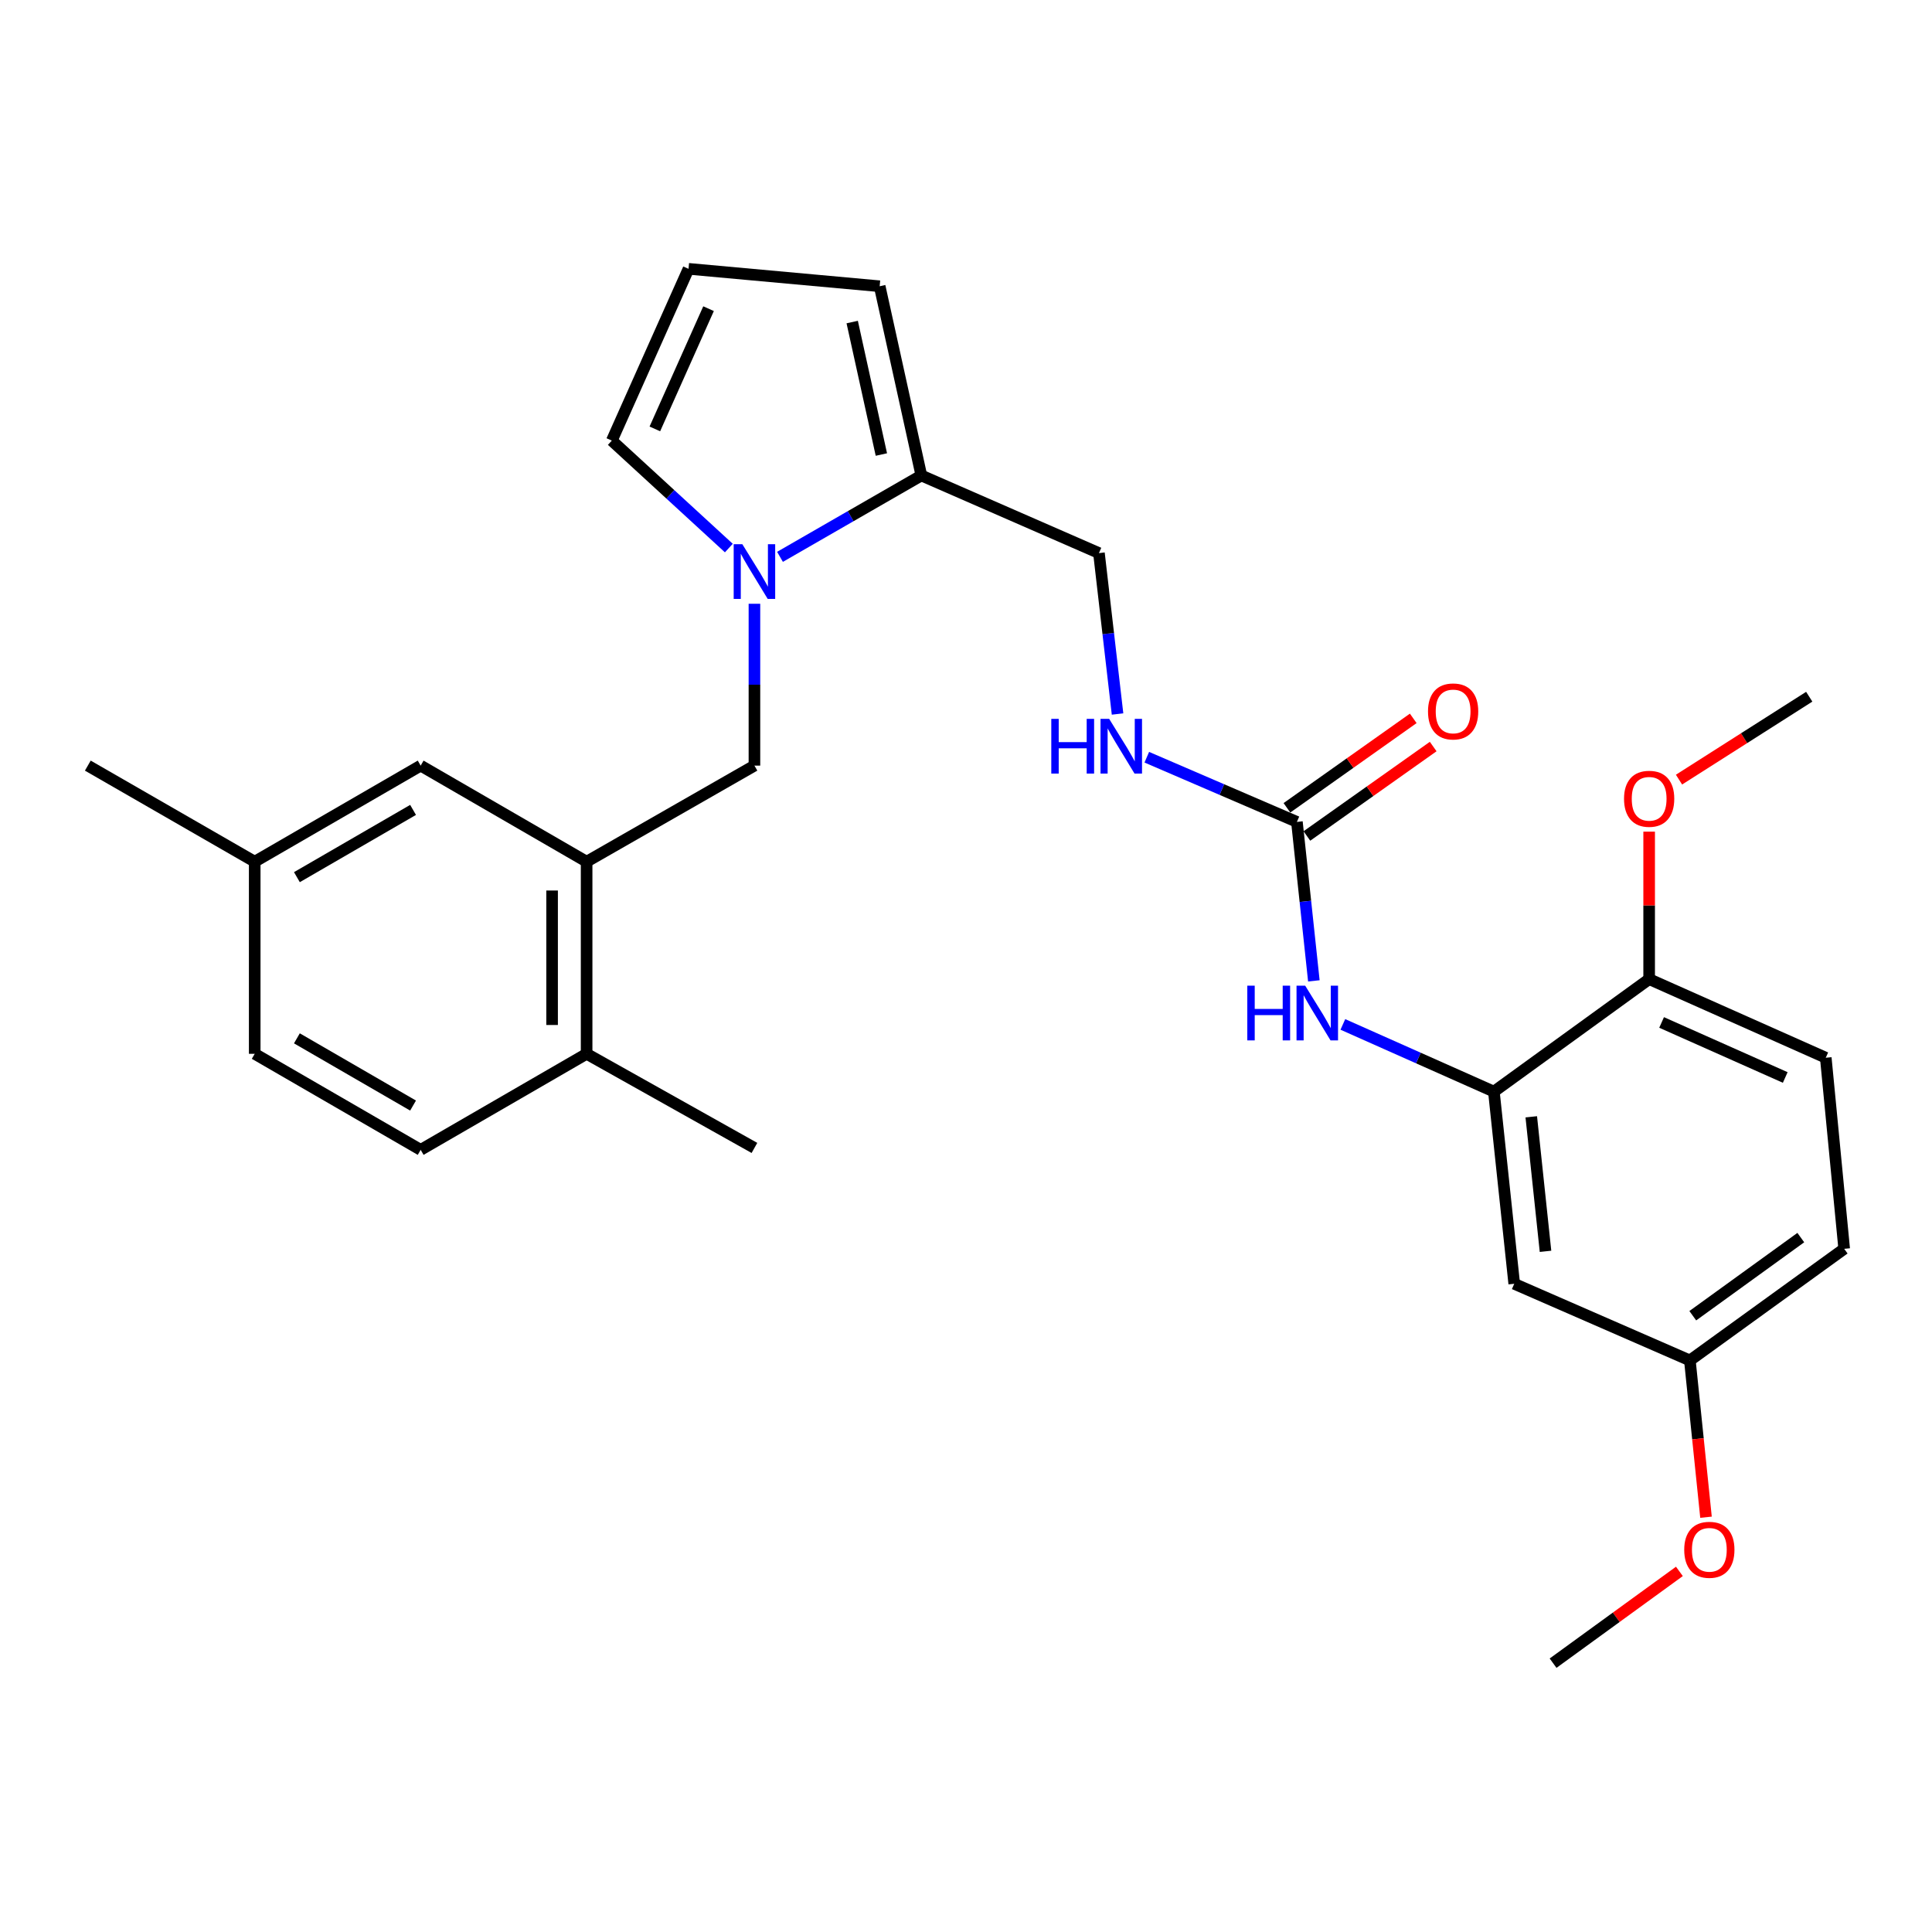 <?xml version='1.0' encoding='iso-8859-1'?>
<svg version='1.1' baseProfile='full'
              xmlns='http://www.w3.org/2000/svg'
                      xmlns:rdkit='http://www.rdkit.org/xml'
                      xmlns:xlink='http://www.w3.org/1999/xlink'
                  xml:space='preserve'
width='1000px' height='1000px' viewBox='0 0 1000 1000'>
<!-- END OF HEADER -->
<rect style='opacity:1.0;fill:#FFFFFF;stroke:none' width='1000' height='1000' x='0' y='0'> </rect>
<path class='bond-1' d='M 403.726,288.223 L 440.307,267.167' style='fill:none;fill-rule:evenodd;stroke:#0000FF;stroke-width:6px;stroke-linecap:butt;stroke-linejoin:miter;stroke-opacity:1' />
<path class='bond-1' d='M 440.307,267.167 L 476.888,246.11' style='fill:none;fill-rule:evenodd;stroke:#000000;stroke-width:6px;stroke-linecap:butt;stroke-linejoin:miter;stroke-opacity:1' />
<path class='bond-5' d='M 390.494,312.511 L 390.494,354.396' style='fill:none;fill-rule:evenodd;stroke:#0000FF;stroke-width:6px;stroke-linecap:butt;stroke-linejoin:miter;stroke-opacity:1' />
<path class='bond-5' d='M 390.494,354.396 L 390.494,396.282' style='fill:none;fill-rule:evenodd;stroke:#000000;stroke-width:6px;stroke-linecap:butt;stroke-linejoin:miter;stroke-opacity:1' />
<path class='bond-7' d='M 377.248,283.676 L 346.963,255.863' style='fill:none;fill-rule:evenodd;stroke:#0000FF;stroke-width:6px;stroke-linecap:butt;stroke-linejoin:miter;stroke-opacity:1' />
<path class='bond-7' d='M 346.963,255.863 L 316.679,228.051' style='fill:none;fill-rule:evenodd;stroke:#000000;stroke-width:6px;stroke-linecap:butt;stroke-linejoin:miter;stroke-opacity:1' />
<path class='bond-0' d='M 671.279,425.411 L 632.43,408.674' style='fill:none;fill-rule:evenodd;stroke:#000000;stroke-width:6px;stroke-linecap:butt;stroke-linejoin:miter;stroke-opacity:1' />
<path class='bond-0' d='M 632.43,408.674 L 593.582,391.938' style='fill:none;fill-rule:evenodd;stroke:#0000FF;stroke-width:6px;stroke-linecap:butt;stroke-linejoin:miter;stroke-opacity:1' />
<path class='bond-3' d='M 671.279,425.411 L 675.663,466.553' style='fill:none;fill-rule:evenodd;stroke:#000000;stroke-width:6px;stroke-linecap:butt;stroke-linejoin:miter;stroke-opacity:1' />
<path class='bond-3' d='M 675.663,466.553 L 680.048,507.696' style='fill:none;fill-rule:evenodd;stroke:#0000FF;stroke-width:6px;stroke-linecap:butt;stroke-linejoin:miter;stroke-opacity:1' />
<path class='bond-15' d='M 676.442,432.703 L 709.131,409.555' style='fill:none;fill-rule:evenodd;stroke:#000000;stroke-width:6px;stroke-linecap:butt;stroke-linejoin:miter;stroke-opacity:1' />
<path class='bond-15' d='M 709.131,409.555 L 741.819,386.407' style='fill:none;fill-rule:evenodd;stroke:#FF0000;stroke-width:6px;stroke-linecap:butt;stroke-linejoin:miter;stroke-opacity:1' />
<path class='bond-15' d='M 666.115,418.119 L 698.803,394.971' style='fill:none;fill-rule:evenodd;stroke:#000000;stroke-width:6px;stroke-linecap:butt;stroke-linejoin:miter;stroke-opacity:1' />
<path class='bond-15' d='M 698.803,394.971 L 731.492,371.823' style='fill:none;fill-rule:evenodd;stroke:#FF0000;stroke-width:6px;stroke-linecap:butt;stroke-linejoin:miter;stroke-opacity:1' />
<path class='bond-11' d='M 476.888,246.11 L 455.314,148.16' style='fill:none;fill-rule:evenodd;stroke:#000000;stroke-width:6px;stroke-linecap:butt;stroke-linejoin:miter;stroke-opacity:1' />
<path class='bond-11' d='M 456.199,235.262 L 441.098,166.697' style='fill:none;fill-rule:evenodd;stroke:#000000;stroke-width:6px;stroke-linecap:butt;stroke-linejoin:miter;stroke-opacity:1' />
<path class='bond-12' d='M 476.888,246.11 L 568.811,286.279' style='fill:none;fill-rule:evenodd;stroke:#000000;stroke-width:6px;stroke-linecap:butt;stroke-linejoin:miter;stroke-opacity:1' />
<path class='bond-2' d='M 773.23,565.019 L 734.147,547.627' style='fill:none;fill-rule:evenodd;stroke:#000000;stroke-width:6px;stroke-linecap:butt;stroke-linejoin:miter;stroke-opacity:1' />
<path class='bond-2' d='M 734.147,547.627 L 695.063,530.236' style='fill:none;fill-rule:evenodd;stroke:#0000FF;stroke-width:6px;stroke-linecap:butt;stroke-linejoin:miter;stroke-opacity:1' />
<path class='bond-6' d='M 773.23,565.019 L 783.763,664.488' style='fill:none;fill-rule:evenodd;stroke:#000000;stroke-width:6px;stroke-linecap:butt;stroke-linejoin:miter;stroke-opacity:1' />
<path class='bond-6' d='M 792.581,578.057 L 799.954,647.685' style='fill:none;fill-rule:evenodd;stroke:#000000;stroke-width:6px;stroke-linecap:butt;stroke-linejoin:miter;stroke-opacity:1' />
<path class='bond-10' d='M 773.23,565.019 L 853.597,506.791' style='fill:none;fill-rule:evenodd;stroke:#000000;stroke-width:6px;stroke-linecap:butt;stroke-linejoin:miter;stroke-opacity:1' />
<path class='bond-4' d='M 303.633,446.011 L 390.494,396.282' style='fill:none;fill-rule:evenodd;stroke:#000000;stroke-width:6px;stroke-linecap:butt;stroke-linejoin:miter;stroke-opacity:1' />
<path class='bond-13' d='M 303.633,446.011 L 303.633,545.451' style='fill:none;fill-rule:evenodd;stroke:#000000;stroke-width:6px;stroke-linecap:butt;stroke-linejoin:miter;stroke-opacity:1' />
<path class='bond-13' d='M 285.763,460.927 L 285.763,530.535' style='fill:none;fill-rule:evenodd;stroke:#000000;stroke-width:6px;stroke-linecap:butt;stroke-linejoin:miter;stroke-opacity:1' />
<path class='bond-14' d='M 303.633,446.011 L 217.736,396.282' style='fill:none;fill-rule:evenodd;stroke:#000000;stroke-width:6px;stroke-linecap:butt;stroke-linejoin:miter;stroke-opacity:1' />
<path class='bond-18' d='M 783.763,664.488 L 874.674,704.16' style='fill:none;fill-rule:evenodd;stroke:#000000;stroke-width:6px;stroke-linecap:butt;stroke-linejoin:miter;stroke-opacity:1' />
<path class='bond-9' d='M 316.679,228.051 L 356.381,139.145' style='fill:none;fill-rule:evenodd;stroke:#000000;stroke-width:6px;stroke-linecap:butt;stroke-linejoin:miter;stroke-opacity:1' />
<path class='bond-9' d='M 338.951,222.002 L 366.743,159.768' style='fill:none;fill-rule:evenodd;stroke:#000000;stroke-width:6px;stroke-linecap:butt;stroke-linejoin:miter;stroke-opacity:1' />
<path class='bond-8' d='M 578.44,369.569 L 573.625,327.924' style='fill:none;fill-rule:evenodd;stroke:#0000FF;stroke-width:6px;stroke-linecap:butt;stroke-linejoin:miter;stroke-opacity:1' />
<path class='bond-8' d='M 573.625,327.924 L 568.811,286.279' style='fill:none;fill-rule:evenodd;stroke:#000000;stroke-width:6px;stroke-linecap:butt;stroke-linejoin:miter;stroke-opacity:1' />
<path class='bond-28' d='M 356.381,139.145 L 455.314,148.16' style='fill:none;fill-rule:evenodd;stroke:#000000;stroke-width:6px;stroke-linecap:butt;stroke-linejoin:miter;stroke-opacity:1' />
<path class='bond-16' d='M 853.597,506.791 L 945.015,547.476' style='fill:none;fill-rule:evenodd;stroke:#000000;stroke-width:6px;stroke-linecap:butt;stroke-linejoin:miter;stroke-opacity:1' />
<path class='bond-16' d='M 860.044,529.22 L 924.036,557.7' style='fill:none;fill-rule:evenodd;stroke:#000000;stroke-width:6px;stroke-linecap:butt;stroke-linejoin:miter;stroke-opacity:1' />
<path class='bond-22' d='M 853.597,506.791 L 853.597,468.627' style='fill:none;fill-rule:evenodd;stroke:#000000;stroke-width:6px;stroke-linecap:butt;stroke-linejoin:miter;stroke-opacity:1' />
<path class='bond-22' d='M 853.597,468.627 L 853.597,430.463' style='fill:none;fill-rule:evenodd;stroke:#FF0000;stroke-width:6px;stroke-linecap:butt;stroke-linejoin:miter;stroke-opacity:1' />
<path class='bond-17' d='M 303.633,545.451 L 217.736,595.16' style='fill:none;fill-rule:evenodd;stroke:#000000;stroke-width:6px;stroke-linecap:butt;stroke-linejoin:miter;stroke-opacity:1' />
<path class='bond-24' d='M 303.633,545.451 L 390.494,594.167' style='fill:none;fill-rule:evenodd;stroke:#000000;stroke-width:6px;stroke-linecap:butt;stroke-linejoin:miter;stroke-opacity:1' />
<path class='bond-19' d='M 217.736,396.282 L 131.838,446.011' style='fill:none;fill-rule:evenodd;stroke:#000000;stroke-width:6px;stroke-linecap:butt;stroke-linejoin:miter;stroke-opacity:1' />
<path class='bond-19' d='M 213.805,419.207 L 153.677,454.017' style='fill:none;fill-rule:evenodd;stroke:#000000;stroke-width:6px;stroke-linecap:butt;stroke-linejoin:miter;stroke-opacity:1' />
<path class='bond-20' d='M 945.015,547.476 L 954.545,646.389' style='fill:none;fill-rule:evenodd;stroke:#000000;stroke-width:6px;stroke-linecap:butt;stroke-linejoin:miter;stroke-opacity:1' />
<path class='bond-29' d='M 217.736,595.16 L 131.838,545.451' style='fill:none;fill-rule:evenodd;stroke:#000000;stroke-width:6px;stroke-linecap:butt;stroke-linejoin:miter;stroke-opacity:1' />
<path class='bond-29' d='M 213.802,572.237 L 153.674,537.44' style='fill:none;fill-rule:evenodd;stroke:#000000;stroke-width:6px;stroke-linecap:butt;stroke-linejoin:miter;stroke-opacity:1' />
<path class='bond-23' d='M 874.674,704.16 L 878.849,744.735' style='fill:none;fill-rule:evenodd;stroke:#000000;stroke-width:6px;stroke-linecap:butt;stroke-linejoin:miter;stroke-opacity:1' />
<path class='bond-23' d='M 878.849,744.735 L 883.025,785.309' style='fill:none;fill-rule:evenodd;stroke:#FF0000;stroke-width:6px;stroke-linecap:butt;stroke-linejoin:miter;stroke-opacity:1' />
<path class='bond-30' d='M 874.674,704.16 L 954.545,646.389' style='fill:none;fill-rule:evenodd;stroke:#000000;stroke-width:6px;stroke-linecap:butt;stroke-linejoin:miter;stroke-opacity:1' />
<path class='bond-30' d='M 876.182,681.015 L 932.091,640.575' style='fill:none;fill-rule:evenodd;stroke:#000000;stroke-width:6px;stroke-linecap:butt;stroke-linejoin:miter;stroke-opacity:1' />
<path class='bond-21' d='M 131.838,446.011 L 131.838,545.451' style='fill:none;fill-rule:evenodd;stroke:#000000;stroke-width:6px;stroke-linecap:butt;stroke-linejoin:miter;stroke-opacity:1' />
<path class='bond-25' d='M 131.838,446.011 L 45.455,396.282' style='fill:none;fill-rule:evenodd;stroke:#000000;stroke-width:6px;stroke-linecap:butt;stroke-linejoin:miter;stroke-opacity:1' />
<path class='bond-26' d='M 869.053,403.529 L 902.755,382.075' style='fill:none;fill-rule:evenodd;stroke:#FF0000;stroke-width:6px;stroke-linecap:butt;stroke-linejoin:miter;stroke-opacity:1' />
<path class='bond-26' d='M 902.755,382.075 L 936.457,360.62' style='fill:none;fill-rule:evenodd;stroke:#000000;stroke-width:6px;stroke-linecap:butt;stroke-linejoin:miter;stroke-opacity:1' />
<path class='bond-27' d='M 869.252,813.351 L 836.56,837.103' style='fill:none;fill-rule:evenodd;stroke:#FF0000;stroke-width:6px;stroke-linecap:butt;stroke-linejoin:miter;stroke-opacity:1' />
<path class='bond-27' d='M 836.56,837.103 L 803.868,860.855' style='fill:none;fill-rule:evenodd;stroke:#000000;stroke-width:6px;stroke-linecap:butt;stroke-linejoin:miter;stroke-opacity:1' />
<path  class='atom-0' d='M 384.234 281.68
L 393.514 296.68
Q 394.434 298.16, 395.914 300.84
Q 397.394 303.52, 397.474 303.68
L 397.474 281.68
L 401.234 281.68
L 401.234 310
L 397.354 310
L 387.394 293.6
Q 386.234 291.68, 384.994 289.48
Q 383.794 287.28, 383.434 286.6
L 383.434 310
L 379.754 310
L 379.754 281.68
L 384.234 281.68
' fill='#0000FF'/>
<path  class='atom-4' d='M 645.602 510.184
L 649.442 510.184
L 649.442 522.224
L 663.922 522.224
L 663.922 510.184
L 667.762 510.184
L 667.762 538.504
L 663.922 538.504
L 663.922 525.424
L 649.442 525.424
L 649.442 538.504
L 645.602 538.504
L 645.602 510.184
' fill='#0000FF'/>
<path  class='atom-4' d='M 675.562 510.184
L 684.842 525.184
Q 685.762 526.664, 687.242 529.344
Q 688.722 532.024, 688.802 532.184
L 688.802 510.184
L 692.562 510.184
L 692.562 538.504
L 688.682 538.504
L 678.722 522.104
Q 677.562 520.184, 676.322 517.984
Q 675.122 515.784, 674.762 515.104
L 674.762 538.504
L 671.082 538.504
L 671.082 510.184
L 675.562 510.184
' fill='#0000FF'/>
<path  class='atom-9' d='M 544.147 372.084
L 547.987 372.084
L 547.987 384.124
L 562.467 384.124
L 562.467 372.084
L 566.307 372.084
L 566.307 400.404
L 562.467 400.404
L 562.467 387.324
L 547.987 387.324
L 547.987 400.404
L 544.147 400.404
L 544.147 372.084
' fill='#0000FF'/>
<path  class='atom-9' d='M 574.107 372.084
L 583.387 387.084
Q 584.307 388.564, 585.787 391.244
Q 587.267 393.924, 587.347 394.084
L 587.347 372.084
L 591.107 372.084
L 591.107 400.404
L 587.227 400.404
L 577.267 384.004
Q 576.107 382.084, 574.867 379.884
Q 573.667 377.684, 573.307 377.004
L 573.307 400.404
L 569.627 400.404
L 569.627 372.084
L 574.107 372.084
' fill='#0000FF'/>
<path  class='atom-16' d='M 739.133 368.236
Q 739.133 361.436, 742.493 357.636
Q 745.853 353.836, 752.133 353.836
Q 758.413 353.836, 761.773 357.636
Q 765.133 361.436, 765.133 368.236
Q 765.133 375.116, 761.733 379.036
Q 758.333 382.916, 752.133 382.916
Q 745.893 382.916, 742.493 379.036
Q 739.133 375.156, 739.133 368.236
M 752.133 379.716
Q 756.453 379.716, 758.773 376.836
Q 761.133 373.916, 761.133 368.236
Q 761.133 362.676, 758.773 359.876
Q 756.453 357.036, 752.133 357.036
Q 747.813 357.036, 745.453 359.836
Q 743.133 362.636, 743.133 368.236
Q 743.133 373.956, 745.453 376.836
Q 747.813 379.716, 752.133 379.716
' fill='#FF0000'/>
<path  class='atom-23' d='M 840.597 413.448
Q 840.597 406.648, 843.957 402.848
Q 847.317 399.048, 853.597 399.048
Q 859.877 399.048, 863.237 402.848
Q 866.597 406.648, 866.597 413.448
Q 866.597 420.328, 863.197 424.248
Q 859.797 428.128, 853.597 428.128
Q 847.357 428.128, 843.957 424.248
Q 840.597 420.368, 840.597 413.448
M 853.597 424.928
Q 857.917 424.928, 860.237 422.048
Q 862.597 419.128, 862.597 413.448
Q 862.597 407.888, 860.237 405.088
Q 857.917 402.248, 853.597 402.248
Q 849.277 402.248, 846.917 405.048
Q 844.597 407.848, 844.597 413.448
Q 844.597 419.168, 846.917 422.048
Q 849.277 424.928, 853.597 424.928
' fill='#FF0000'/>
<path  class='atom-24' d='M 871.751 802.17
Q 871.751 795.37, 875.111 791.57
Q 878.471 787.77, 884.751 787.77
Q 891.031 787.77, 894.391 791.57
Q 897.751 795.37, 897.751 802.17
Q 897.751 809.05, 894.351 812.97
Q 890.951 816.85, 884.751 816.85
Q 878.511 816.85, 875.111 812.97
Q 871.751 809.09, 871.751 802.17
M 884.751 813.65
Q 889.071 813.65, 891.391 810.77
Q 893.751 807.85, 893.751 802.17
Q 893.751 796.61, 891.391 793.81
Q 889.071 790.97, 884.751 790.97
Q 880.431 790.97, 878.071 793.77
Q 875.751 796.57, 875.751 802.17
Q 875.751 807.89, 878.071 810.77
Q 880.431 813.65, 884.751 813.65
' fill='#FF0000'/>
</svg>
